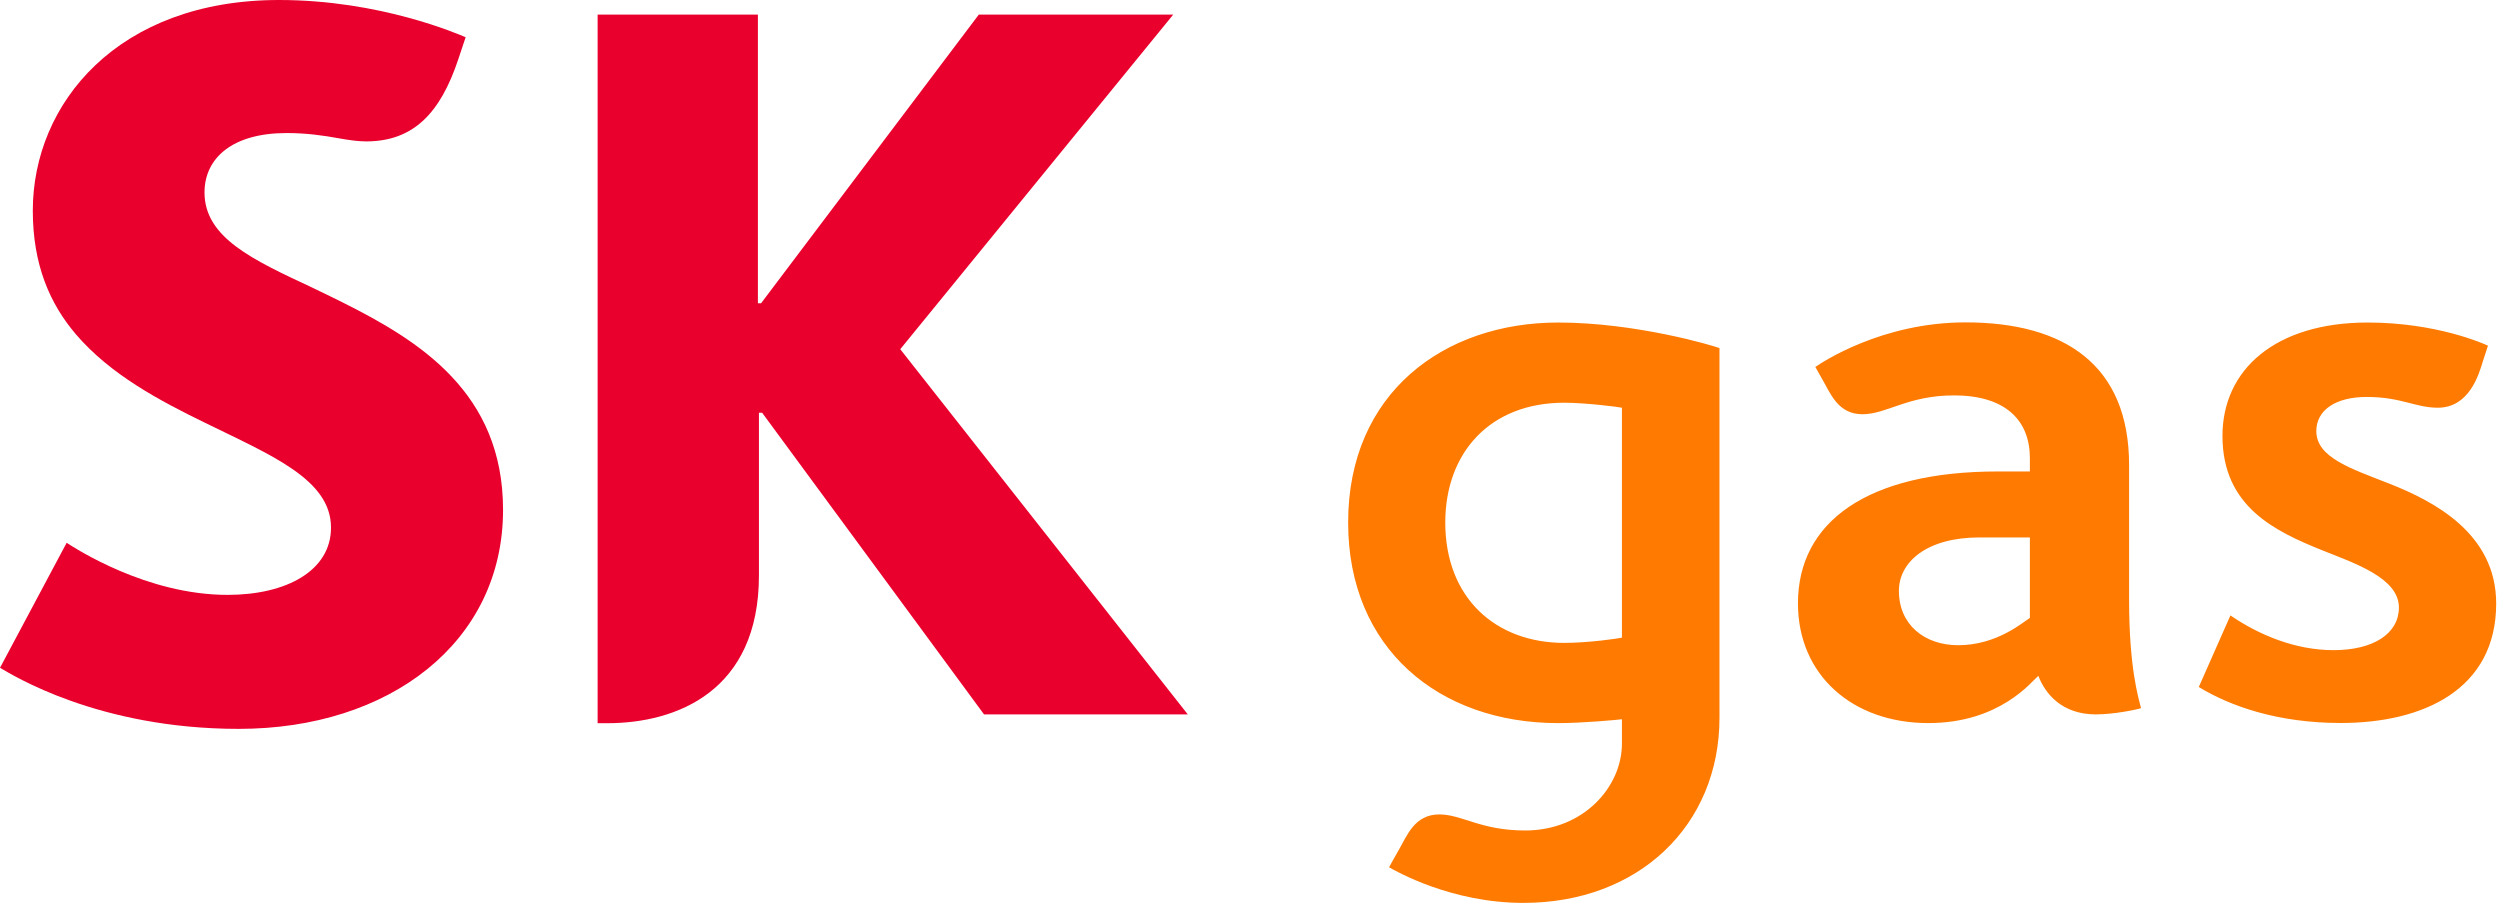 <?xml version="1.0" encoding="UTF-8"?>
<svg xmlns="http://www.w3.org/2000/svg" xmlns:xlink="http://www.w3.org/1999/xlink" width="82px" height="30px" viewBox="0 0 82 30" version="1.1">
  <title>logo - SK gas</title>
  <g id="logo---SK-gas" stroke="none" stroke-width="1" fill="none" fill-rule="evenodd">
    <g id="SK-gas">
      <path d="M9.153,-3.99680289e-13 C12.475,-3.99680289e-13 15.022,1.118 15.273,1.221 L15.273,1.221 L15.033,1.94 C14.447,3.704 13.565,4.638 12.009,4.638 C11.748,4.638 11.44,4.595 11.15,4.542 C10.595,4.442 10.055,4.364 9.4,4.364 C7.619,4.364 6.708,5.186 6.708,6.315 C6.708,7.795 8.296,8.524 10.233,9.429 C10.424,9.521 10.618,9.615 10.815,9.711 L11.209,9.905 C13.78,11.188 16.5,12.888 16.5,16.724 C16.5,21.076 12.763,23.907 7.832,23.907 C3.198,23.907 0.386,22.124 -1.10844667e-12,21.904 L-1.10844667e-12,21.904 L2.186,17.804 C2.48,17.991 4.807,19.512 7.463,19.512 C9.406,19.512 10.857,18.713 10.857,17.305 C10.857,15.723 8.892,14.932 6.716,13.863 C5.22,13.135 3.625,12.284 2.501,10.979 C1.633,9.965 1.076,8.682 1.076,6.908 C1.076,3.389 3.867,-3.99680289e-13 9.153,-3.99680289e-13 Z M24.859,0.48 L24.859,9.947 L24.963,9.947 L32.104,0.48 L38.481,0.48 L29.528,11.454 L38.96,23.433 L32.277,23.433 L24.997,13.537 L24.893,13.537 L24.893,18.875 C24.893,22.673 22.188,23.721 19.918,23.721 L19.918,23.721 L19.602,23.721 L19.602,0.48 L24.859,0.48 Z" id="Combined-Shape" fill="#EA002C"></path>
      <path d="M51.109,10.579 C53.644,10.579 56.17,11.329 56.399,11.417 L56.399,11.417 L56.399,23.541 C56.399,27.076 53.744,29.615 49.968,29.615 C47.586,29.615 45.778,28.567 45.561,28.447 C45.561,28.447 45.789,28.03 45.882,27.875 C46.15,27.413 46.394,26.713 47.209,26.713 C47.955,26.713 48.562,27.24 50.026,27.24 C51.943,27.24 53.199,25.804 53.199,24.393 L53.199,24.393 L53.199,23.591 C53.087,23.608 51.913,23.718 51.109,23.718 C47.191,23.718 44.219,21.267 44.219,17.14 C44.219,12.887 47.362,10.579 51.109,10.579 Z M64.468,10.574 C67.726,10.574 69.834,11.978 69.834,15.252 L69.834,15.252 L69.834,19.671 C69.834,21.877 70.132,22.858 70.226,23.227 C70.102,23.273 69.335,23.432 68.744,23.432 C67.622,23.432 67.081,22.747 66.857,22.167 C66.647,22.338 65.61,23.717 63.249,23.717 C60.766,23.717 58.973,22.146 58.973,19.791 C58.973,17.125 61.237,15.464 65.527,15.464 L65.527,15.464 L66.58,15.464 L66.58,15.023 C66.58,13.779 65.768,12.969 64.094,12.969 C62.57,12.969 61.886,13.587 61.087,13.587 C60.28,13.587 60.037,12.895 59.764,12.428 C59.674,12.269 59.543,12.036 59.543,12.036 C59.769,11.881 61.727,10.574 64.468,10.574 Z M77.658,10.579 C79.921,10.579 81.482,11.278 81.605,11.339 C81.605,11.339 81.482,11.717 81.438,11.851 C81.307,12.285 80.99,13.373 79.96,13.373 C79.222,13.373 78.765,13.02 77.626,13.02 C76.606,13.02 75.975,13.454 75.975,14.139 C75.975,15.005 77.1,15.365 78.361,15.86 C79.801,16.427 81.875,17.482 81.875,19.794 C81.875,22.611 79.487,23.714 76.781,23.714 C74.712,23.714 73.158,23.165 72.12,22.534 L73.158,20.186 C74.101,20.83 75.287,21.325 76.541,21.325 C77.846,21.325 78.684,20.784 78.684,19.925 C78.684,18.962 77.247,18.48 76.183,18.055 C74.636,17.432 72.897,16.628 72.897,14.298 C72.897,12.121 74.636,10.579 77.658,10.579 Z M66.58,17.628 L64.927,17.628 C63.188,17.628 62.284,18.439 62.284,19.38 C62.284,20.493 63.126,21.163 64.232,21.163 C65.52,21.163 66.38,20.383 66.58,20.269 L66.58,20.269 L66.58,17.628 Z M51.308,13.209 C48.865,13.209 47.405,14.855 47.405,17.14 C47.405,19.609 49.054,21.087 51.308,21.087 C52.111,21.087 53.109,20.939 53.199,20.915 L53.199,20.915 L53.199,13.373 C53.106,13.349 51.996,13.209 51.308,13.209 Z" id="Combined-Shape" fill="#FF7A00"></path>
    </g>
  </g>
</svg>
